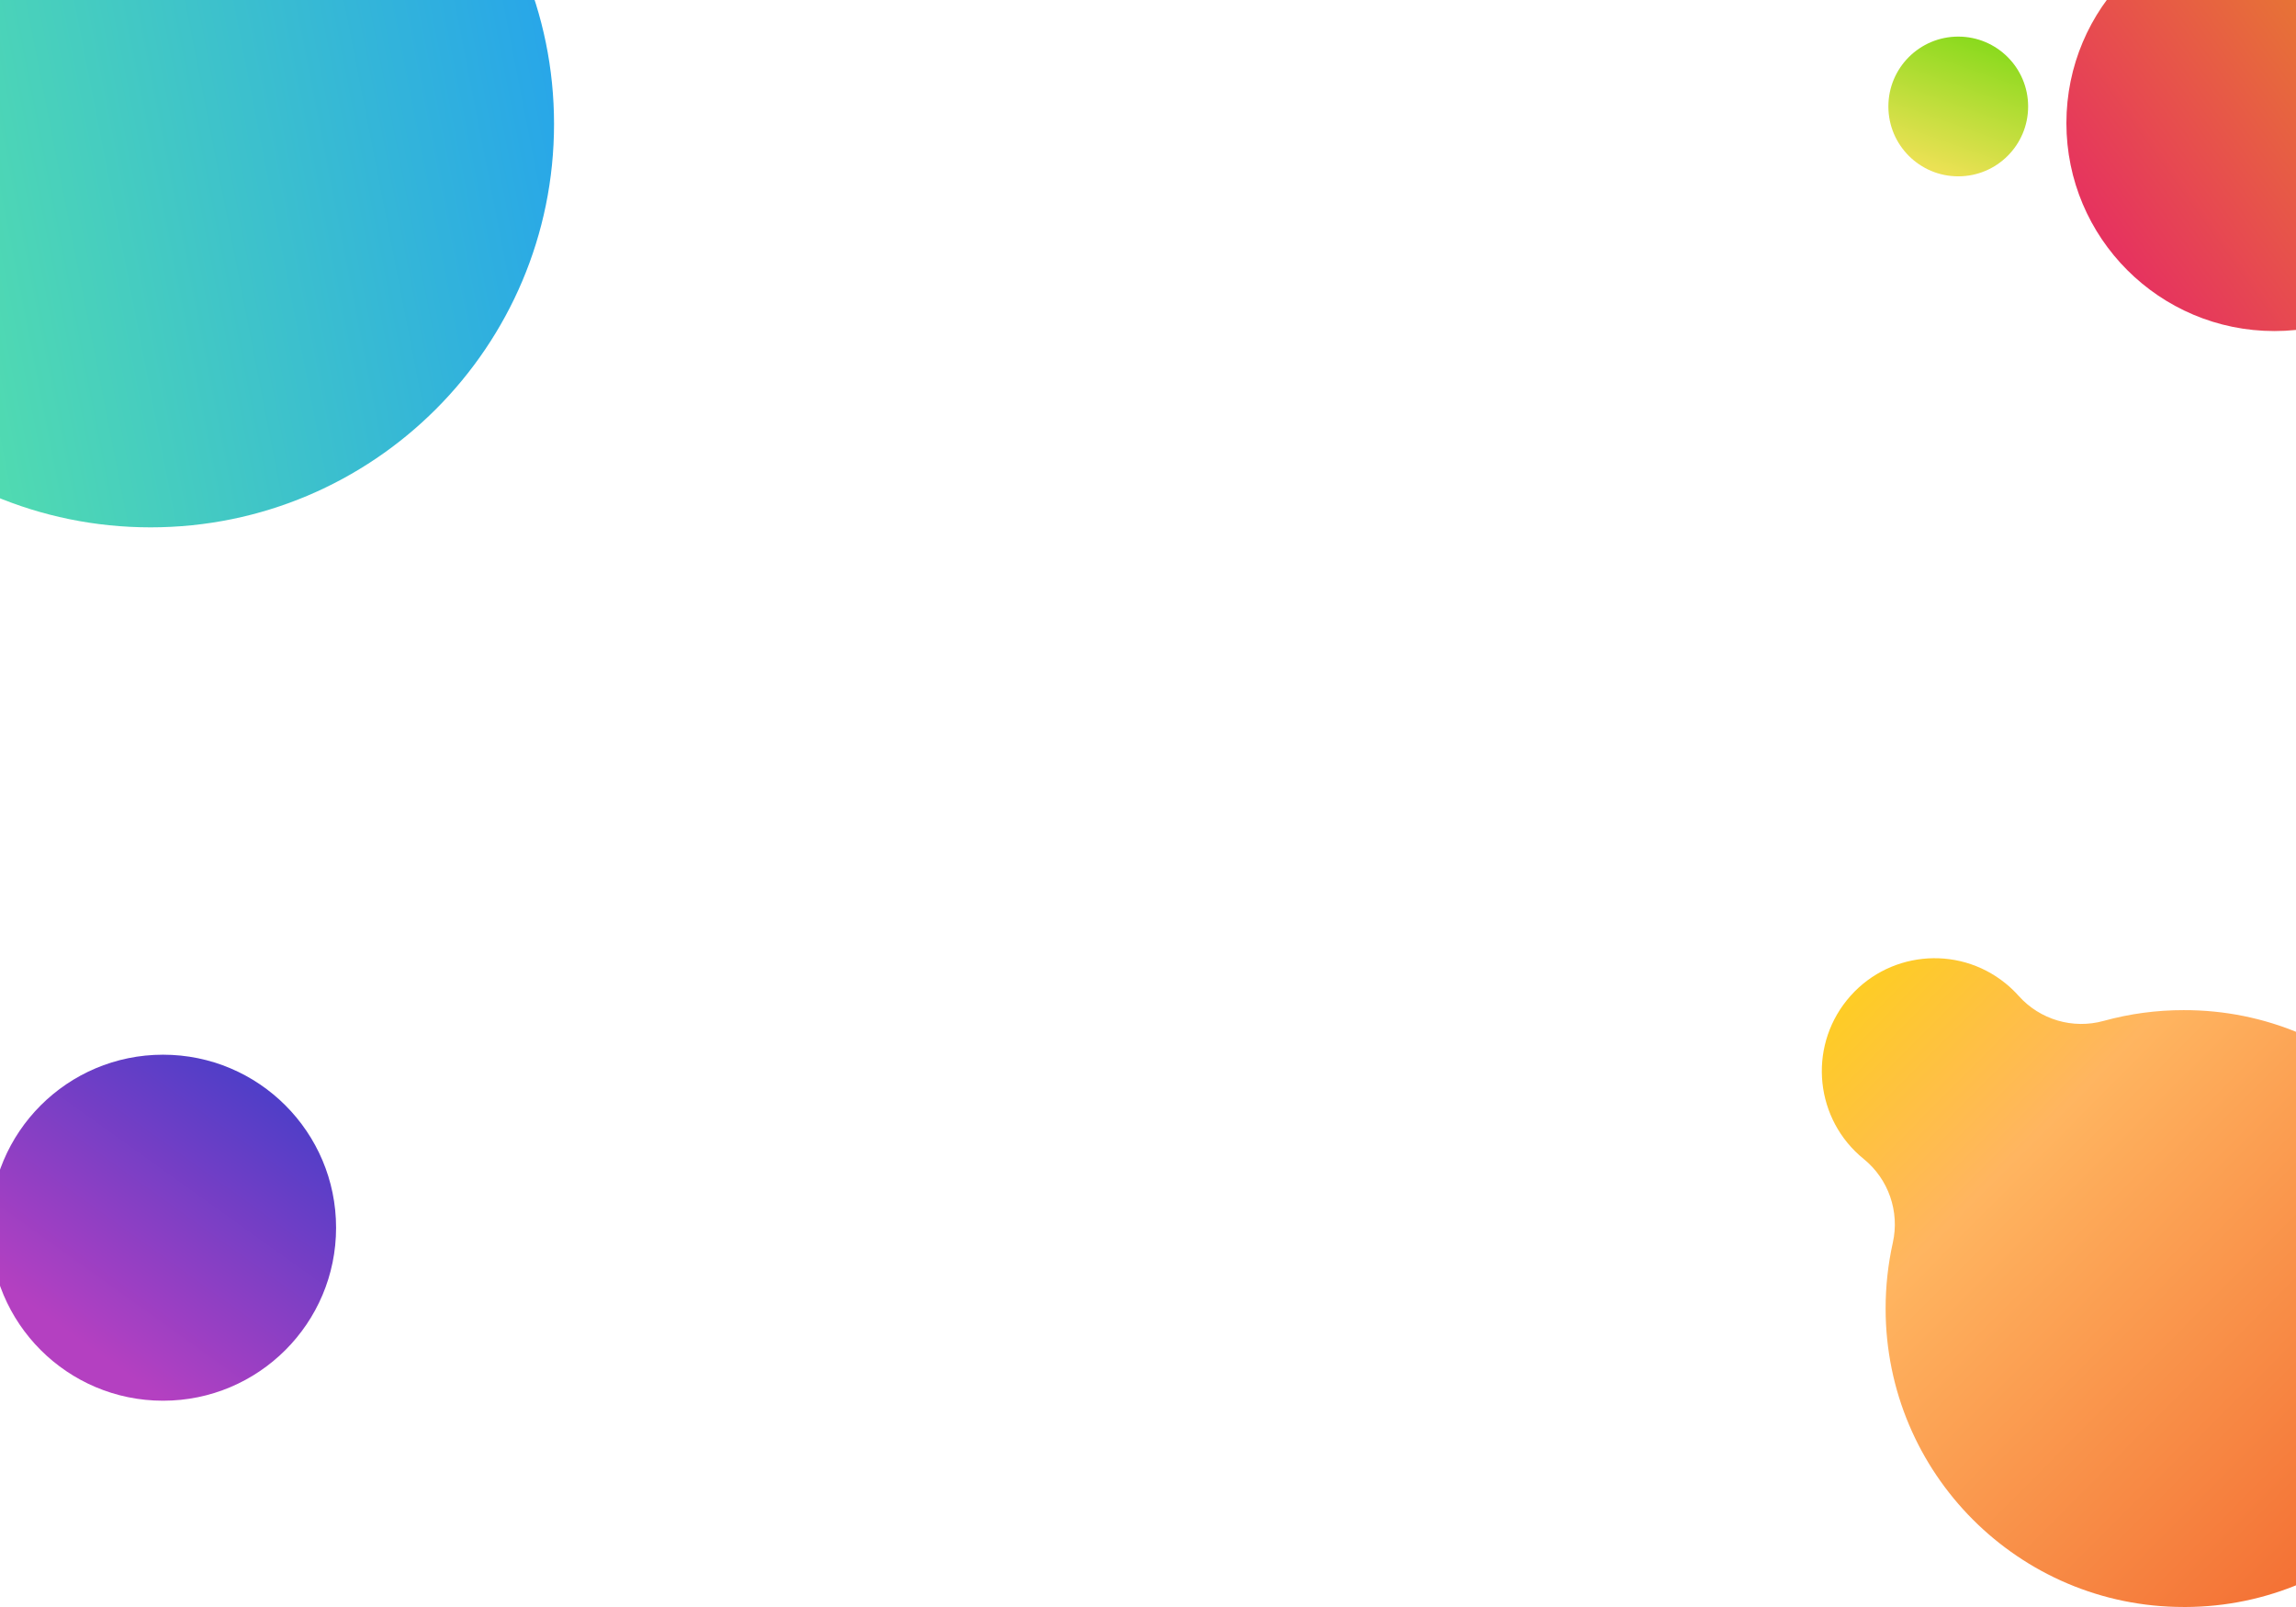 <svg width="1380" height="966" viewBox="0 0 1380 966" fill="none" xmlns="http://www.w3.org/2000/svg">
<g clip-path="url(#clip0_742_216)">
<path d="M90.5 317C224.429 317 333 208.429 333 74.5C333 -59.429 224.429 -168 90.5 -168C-43.429 -168 -152 -59.429 -152 74.5C-152 208.429 -43.429 317 90.5 317Z" fill="url(#paint0_linear_742_216)"/>
<path d="M1177 106C1200.2 106 1219 87.196 1219 64C1219 40.804 1200.2 22 1177 22C1153.8 22 1135 40.804 1135 64C1135 87.196 1153.8 106 1177 106Z" fill="url(#paint1_linear_742_216)"/>
<path d="M1312.44 965.988C1213.52 965.988 1133.34 885.679 1133.34 786.6C1133.34 773.274 1134.78 760.007 1137.67 747.011C1141.84 728.288 1135.09 708.8 1120.21 696.711C1091.08 673.158 1086.53 630.423 1110.03 601.25C1133.55 572.076 1176.22 567.517 1205.34 591.058C1208.21 593.379 1210.88 595.924 1213.34 598.681C1226.14 612.985 1245.92 618.794 1264.4 613.68C1280.04 609.368 1296.21 607.2 1312.43 607.212C1411.35 606.953 1491.74 687.073 1492 786.14C1492.26 885.219 1412.27 965.741 1313.36 966C1313.05 966 1312.74 966 1312.44 966" fill="url(#paint2_linear_742_216)"/>
<path d="M98 842C155.438 842 202 795.438 202 738C202 680.562 155.438 634 98 634C40.562 634 -6 680.562 -6 738C-6 795.438 40.562 842 98 842Z" fill="url(#paint3_linear_742_216)"/>
<path d="M1367 199C1436.04 199 1492 143.036 1492 74C1492 4.964 1436.04 -51 1367 -51C1297.96 -51 1242 4.964 1242 74C1242 143.036 1297.96 199 1367 199Z" fill="url(#paint4_linear_742_216)"/>
</g>
<defs>
<linearGradient id="paint0_linear_742_216" x1="315.901" y1="-99.644" x2="-180.344" y2="-2.846" gradientUnits="userSpaceOnUse">
<stop stop-color="#27A5EA"/>
<stop offset="1" stop-color="#5DEB9F"/>
</linearGradient>
<linearGradient id="paint1_linear_742_216" x1="1190.29" y1="25.67" x2="1163.41" y2="101.27" gradientUnits="userSpaceOnUse">
<stop stop-color="#8BDA1E"/>
<stop offset="1" stop-color="#EBE154"/>
</linearGradient>
<linearGradient id="paint2_linear_742_216" x1="1115.36" y1="599.341" x2="1435.26" y2="917.039" gradientUnits="userSpaceOnUse">
<stop stop-color="#FECC26"/>
<stop offset="0.3" stop-color="#FFB560"/>
<stop offset="1" stop-color="#F36E33"/>
</linearGradient>
<linearGradient id="paint3_linear_742_216" x1="180.31" y1="623.82" x2="49.27" y2="806.86" gradientUnits="userSpaceOnUse">
<stop stop-color="#3B3DC9"/>
<stop offset="1" stop-color="#B440C1"/>
</linearGradient>
<linearGradient id="paint4_linear_742_216" x1="1256.84" y1="153.09" x2="1479.34" y2="-6.91" gradientUnits="userSpaceOnUse">
<stop stop-color="#E62E62"/>
<stop offset="1" stop-color="#E89222"/>
</linearGradient>
<clipPath id="clip0_742_216">
<rect width="1380" height="966" fill="white"/>
</clipPath>
</defs>
</svg>
